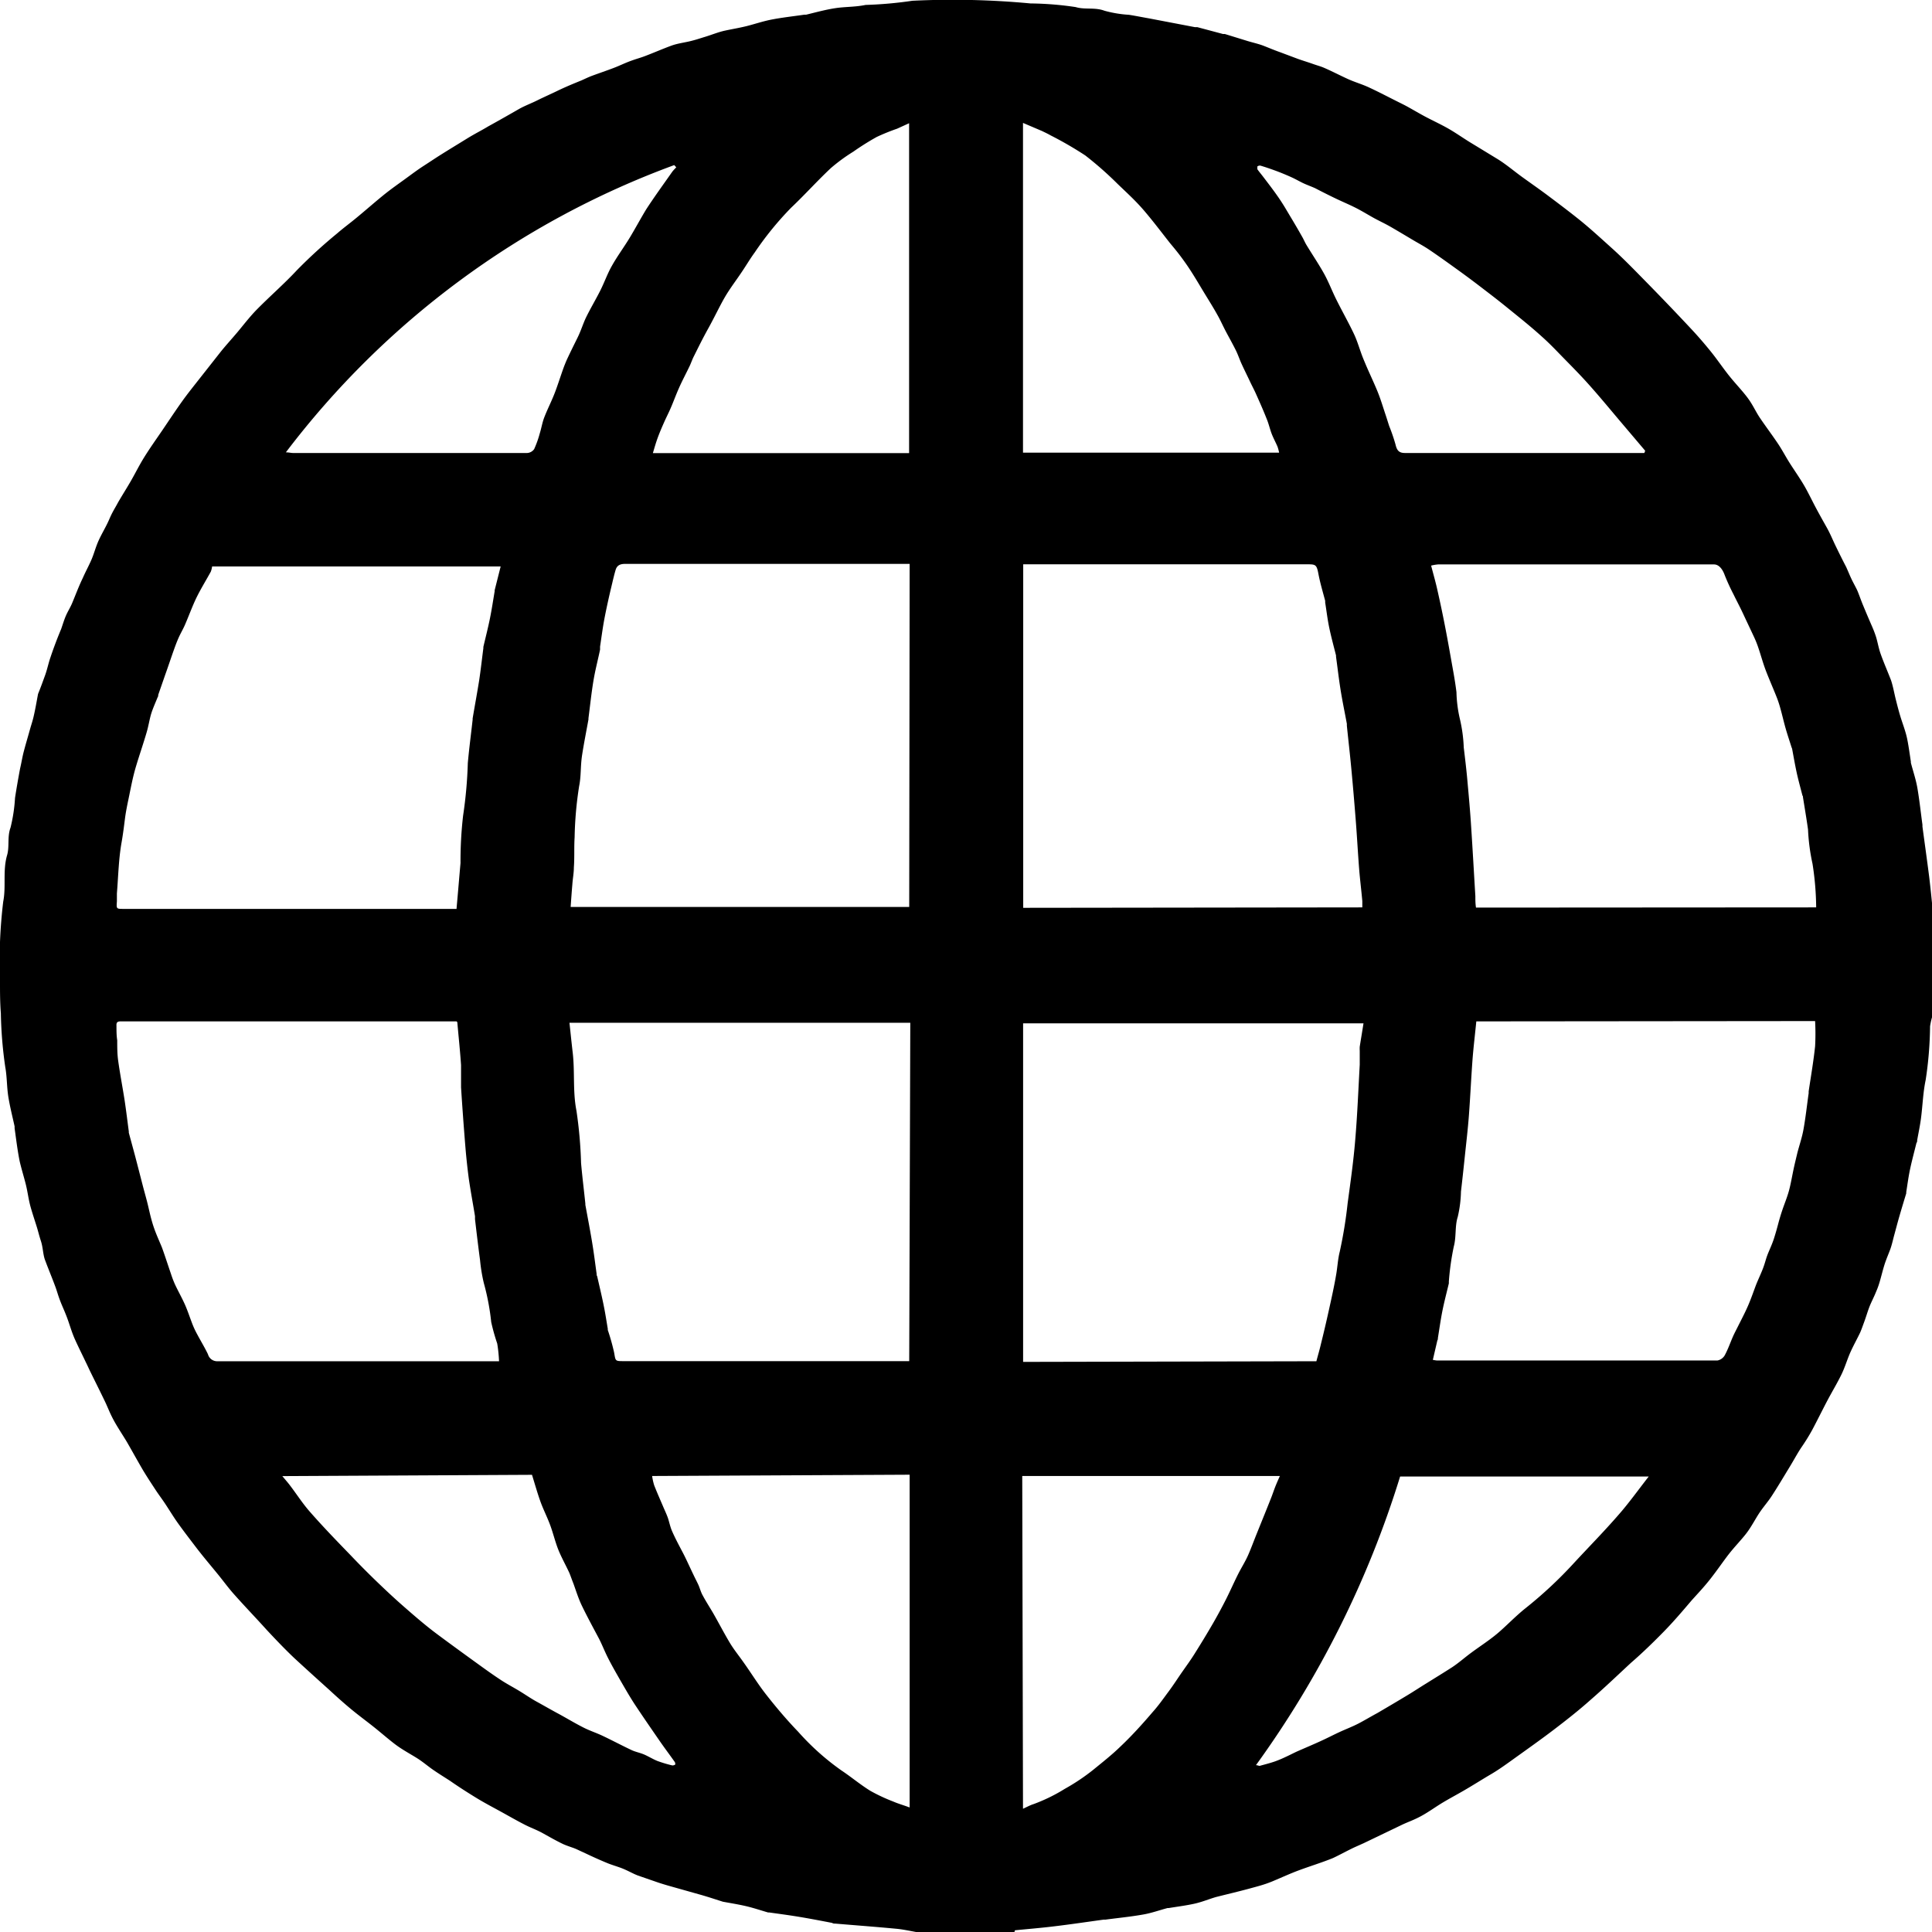 <svg id="グループ_20026" data-name="グループ 20026" xmlns="http://www.w3.org/2000/svg" xmlns:xlink="http://www.w3.org/1999/xlink" width="17.998" height="18" viewBox="0 0 17.998 18">
  <defs>
    <clipPath id="clip-path">
      <rect id="長方形_14934" data-name="長方形 14934" width="17.998" height="18" fill="none"/>
    </clipPath>
  </defs>
  <g id="グループ_20028" data-name="グループ 20028" clip-path="url(#clip-path)">
    <path id="パス_39547" data-name="パス 39547" d="M9.45,18H8.539c-.062-.011-.124-.025-.187-.031-.189-.018-.379-.032-.568-.048-.011,0-.022,0-.033-.007-.1-.019-.207-.04-.311-.057s-.183-.027-.274-.04l-.011,0c-.069-.02-.137-.043-.206-.059s-.143-.028-.214-.041l-.016-.005c-.066-.021-.132-.043-.2-.062l-.28-.079c-.036-.01-.072-.021-.108-.033l-.191-.066-.026-.011c-.039-.018-.076-.038-.116-.054s-.093-.031-.138-.049c-.075-.031-.148-.064-.223-.1-.026-.011-.051-.024-.077-.035s-.077-.026-.114-.043c-.063-.03-.124-.065-.187-.1s-.118-.053-.175-.083c-.08-.041-.157-.086-.236-.129s-.145-.078-.215-.121-.16-.1-.24-.156c-.051-.033-.1-.063-.154-.1s-.1-.078-.158-.114-.128-.074-.187-.117-.138-.112-.208-.168-.144-.11-.214-.168-.138-.119-.205-.181c-.111-.1-.222-.2-.33-.3-.087-.083-.17-.17-.252-.258-.1-.111-.208-.223-.309-.337-.053-.06-.1-.125-.15-.186-.067-.082-.136-.163-.2-.247s-.115-.15-.17-.227c-.042-.059-.079-.121-.119-.181-.027-.041-.057-.08-.084-.121-.04-.061-.081-.123-.119-.186-.051-.087-.1-.176-.15-.263-.041-.069-.087-.136-.125-.206s-.055-.121-.084-.18c-.044-.092-.09-.183-.135-.275-.014-.029-.027-.058-.041-.086-.033-.07-.068-.139-.1-.21s-.049-.137-.075-.206-.045-.106-.065-.159-.027-.083-.042-.124c-.032-.087-.068-.172-.1-.259C.4,11.68.4,11.621.382,11.565s-.024-.083-.036-.124c-.021-.068-.044-.135-.062-.2s-.026-.134-.042-.2S.2,10.892.183,10.818c-.02-.1-.032-.2-.047-.307,0-.006,0-.011,0-.017-.02-.091-.043-.181-.058-.273s-.012-.186-.029-.28a3.932,3.932,0,0,1-.041-.5C0,9.34,0,9.242,0,9.145A4.7,4.7,0,0,1,.03,8.4c.028-.141-.006-.288.036-.432.024-.082,0-.17.032-.257A1.5,1.5,0,0,0,.14,7.434c.014-.091.03-.182.047-.273C.2,7.107.208,7.052.222,7c.018-.069.039-.138.058-.207.012-.042.026-.083.035-.125.015-.065.026-.131.039-.2a.114.114,0,0,1,.006-.016C.381,6.4.4,6.347.42,6.292s.031-.112.05-.167c.03-.089.063-.177.1-.265.014-.04.026-.081.043-.121s.041-.077.058-.117c.033-.078.062-.158.1-.236.025-.057.055-.112.08-.169S.89,5.1.919,5.036s.07-.13.1-.2.052-.1.081-.155c.04-.069.083-.136.123-.206s.076-.143.119-.212c.052-.084.109-.164.165-.246s.127-.19.193-.282c.051-.071.106-.139.16-.208.067-.085.134-.17.2-.254.048-.059.1-.116.149-.174s.117-.147.183-.214c.123-.125.256-.24.375-.368a4.709,4.709,0,0,1,.373-.341c.061-.053.126-.1.188-.152.08-.066.157-.134.238-.2s.152-.114.228-.17c.052-.038.1-.074.156-.11s.1-.066.154-.1c.081-.051.162-.1.243-.15s.136-.076.2-.115c.1-.055.2-.112.294-.166.053-.029.11-.05.164-.077S5.129.878,5.187.85c.076-.037.153-.069.23-.1.031-.014.062-.029.093-.041.07-.026.142-.05.212-.077.052-.02.1-.044.155-.064S5.965.54,6.007.524c.085-.032.168-.069.254-.1.055-.019.114-.026.171-.04s.087-.025.13-.038C6.626.327,6.69.3,6.755.286S6.893.26,6.96.243,7.105.2,7.179.185c.1-.02.209-.032.313-.047l.017,0C7.6.116,7.69.091,7.782.077s.186-.01.281-.03A3.741,3.741,0,0,0,8.5.008,7.754,7.754,0,0,1,9.6.033a3.024,3.024,0,0,1,.421.034c.085.026.178,0,.268.034a1.1,1.1,0,0,0,.229.038c.063.01.127.023.19.034l.424.081.022,0,.24.064.017,0,.214.066c.047.014.1.026.142.042s.1.041.157.061l.168.063c.045.016.092.03.137.046s.075.023.111.039c.071.031.14.067.212.1s.136.05.2.08c.091.042.18.089.27.134.03.015.061.03.09.046.056.031.11.063.166.093.072.038.146.072.216.112s.14.09.211.133.164.1.243.148.156.114.235.171.151.107.225.162c.1.075.2.15.3.23s.2.172.3.262c.112.1.221.213.328.322q.209.213.413.431c.065.069.127.141.187.215s.112.152.171.226.116.132.168.2.076.127.116.188c.055.082.115.161.17.243.04.059.073.123.111.183s.089.133.129.2.078.148.117.221.066.12.1.181.053.11.08.166.066.135.1.2c.017.037.032.075.049.111s.036.069.051.1.038.1.058.147c.028.068.057.136.085.2a1,1,0,0,1,.036.095c.015.05.023.1.04.15.03.086.067.169.1.255.019.058.029.118.044.178s.027.106.043.159.043.123.058.186.027.155.039.232c0,0,0,.007,0,.011.02.077.046.153.06.231.02.115.032.231.048.347l0,.017c.021.157.043.313.063.47.014.116.025.233.037.35v.922a.7.7,0,0,0-.029.119,3.52,3.52,0,0,1-.041.5c-.025.118-.028.24-.044.36-.009.067-.023.134-.035.2,0,.009,0,.018-.007.027-.019.078-.04.155-.057.233s-.026.15-.038.225a.1.1,0,0,1,0,.011c-.021.069-.042.138-.062.207s-.034.124-.051.186c-.011.041-.02.083-.034.123s-.041.1-.058.156-.027.1-.043.154-.026.074-.041.11-.038.08-.054.121-.031.093-.048.139-.023.065-.038.1c-.03.063-.064.123-.092.186s-.049.135-.08.2c-.04.083-.088.162-.131.243s-.094.185-.143.277c-.03.055-.063.108-.1.162s-.076.128-.115.191c-.053.087-.105.175-.161.261-.036.056-.081.106-.118.162s-.074.128-.118.186-.11.126-.162.192-.119.165-.183.245-.113.13-.17.194c-.085.1-.166.195-.255.286s-.2.2-.307.292c-.124.115-.246.232-.374.343-.112.1-.228.191-.346.281s-.258.189-.389.283c-.064.046-.128.092-.2.134s-.163.1-.246.148c-.067.039-.135.075-.2.114s-.13.087-.2.125-.119.053-.178.081l-.358.172-.085.038c-.068.032-.134.069-.2.1-.1.041-.212.075-.317.114-.081.03-.159.066-.24.1s-.143.049-.216.069c-.106.029-.214.054-.32.081l-.026.008c-.058.019-.115.041-.175.054-.078.017-.158.027-.237.04l-.011,0c-.075.02-.15.047-.226.06-.117.021-.235.032-.353.048l-.017,0c-.153.021-.3.043-.458.062-.122.015-.244.025-.367.037m7.464-9.529a2.752,2.752,0,0,0-.034-.406,1.866,1.866,0,0,1-.042-.32c-.014-.1-.031-.2-.047-.3,0-.005,0-.011-.005-.016-.019-.075-.04-.149-.056-.225s-.027-.14-.04-.21a.143.143,0,0,0-.006-.016c-.019-.061-.04-.122-.057-.183s-.029-.115-.045-.172a1.018,1.018,0,0,0-.032-.1c-.032-.082-.068-.163-.1-.245s-.051-.157-.078-.235a.893.893,0,0,0-.036-.089c-.033-.071-.067-.142-.1-.213s-.062-.124-.092-.186a1.927,1.927,0,0,1-.082-.179c-.02-.056-.054-.1-.1-.1h-2.57a.4.4,0,0,0-.065.011c.021.081.042.153.058.226q.04.176.074.352c.025.128.047.256.07.384.013.072.025.144.034.217a1.215,1.215,0,0,0,.031.246,1.384,1.384,0,0,1,.037.27c.012.1.025.207.034.31.013.143.026.286.035.43.014.214.026.429.039.644,0,.035,0,.07.006.107Zm-12.665,0c.013-.143.024-.278.036-.413A3.7,3.7,0,0,1,4.314,7.6a4.086,4.086,0,0,0,.044-.49c.012-.135.03-.27.045-.405,0,0,0-.007,0-.011.02-.119.042-.237.061-.356.015-.1.026-.2.039-.3a.111.111,0,0,1,0-.011c.021-.09.044-.179.062-.269s.029-.166.043-.248V5.5l.056-.222H1.976a.219.219,0,0,1-.012.048c-.043.079-.091.156-.131.237s-.073.174-.111.261c-.018.041-.041.079-.059.12s-.031.077-.045.116c-.027.076-.052.152-.079.227l-.065.187c0,.007,0,.015-.005.021-.02.05-.043.1-.059.15s-.026.117-.043.175c-.031.107-.068.213-.1.32s-.048.2-.069.3c-.013.062-.026.125-.034.188s-.018.145-.031.218c-.028.157-.031.318-.044.478,0,.024,0,.049,0,.073-.005.071-.006.071.064.071h3.1Zm4.22-3.2H7.949q-1.063,0-2.125,0c-.046,0-.076.013-.089.056s-.026.1-.037.146c-.024.1-.048.207-.068.312-.016.085-.027.171-.04.257,0,.009,0,.019,0,.028-.021.1-.046.194-.062.292-.019.115-.031.231-.046.347,0,0,0,.007,0,.011-.02.11-.042.22-.059.33s-.008.193-.028.292a3.436,3.436,0,0,0-.042.476c-.006.093,0,.187-.007.281,0,.052-.01.1-.014.156-.006.07-.011.14-.016.212H8.47Zm4.217,3.2c0-.023,0-.041,0-.059-.009-.1-.021-.195-.029-.292-.012-.152-.02-.305-.032-.458s-.027-.334-.043-.5c-.012-.128-.027-.256-.04-.384,0-.006,0-.011,0-.017-.02-.109-.043-.217-.06-.326s-.027-.2-.041-.3a.1.1,0,0,0,0-.011c-.021-.084-.044-.168-.062-.253s-.026-.16-.039-.24c0-.006,0-.011,0-.016-.022-.083-.047-.166-.063-.251s-.026-.089-.1-.089H9.532v3.2Zm1.062,1.062c-.012.121-.026.236-.035.351-.013.175-.021.35-.034.525-.01.133-.026.266-.04.4q-.016.155-.034.31a1.136,1.136,0,0,1-.03.235c-.028.087-.012.184-.037.277a2.456,2.456,0,0,0-.046.327.156.156,0,0,1,0,.016c-.02.084-.042.167-.059.251s-.029.172-.043.258c0,.007,0,.015-.005.022l-.042.181a.363.363,0,0,0,.037.006q1.307,0,2.614,0a.1.1,0,0,0,.068-.048c.031-.057.052-.119.078-.178.013-.029.028-.057.042-.085.032-.064.066-.128.095-.194s.051-.131.077-.2c.02-.05.044-.1.063-.149s.026-.083.041-.124.044-.1.062-.156.03-.1.045-.157c.01-.036.021-.073.033-.108.02-.06.045-.119.062-.181s.029-.134.043-.2c.011-.052.023-.1.036-.155.019-.073.044-.145.057-.219.02-.111.032-.224.048-.336l0-.017c.021-.14.045-.279.06-.42a2.184,2.184,0,0,0,0-.235Zm-9.5,0H1.122c-.03,0-.039.012-.037.041,0,.045,0,.09.007.135,0,.064,0,.128.009.191.017.123.041.246.06.369.015.1.026.193.039.29a.088.088,0,0,0,0,.011c.02.075.041.15.061.226s.044.17.066.255c.014.055.03.11.044.165s.025.11.04.164a1.173,1.173,0,0,0,.038.116c.019.049.042.1.06.144.029.08.055.162.083.243a.963.963,0,0,0,.038.1c.029.062.063.122.091.184s.051.135.077.2a.832.832,0,0,0,.039.081c.033.062.069.121.1.185a.089.089,0,0,0,.091.066q1.279,0,2.558,0h.063a1.4,1.4,0,0,0-.017-.165,1.887,1.887,0,0,1-.056-.2,2.222,2.222,0,0,0-.069-.364,1.563,1.563,0,0,1-.035-.213c-.017-.127-.032-.254-.047-.381,0-.009,0-.019,0-.028-.019-.117-.041-.234-.058-.351-.013-.1-.023-.192-.031-.288q-.023-.28-.041-.561c0-.069,0-.139,0-.208-.009-.133-.023-.265-.035-.4m4.22.006H5.305c.01.094.019.181.029.268.023.183,0,.367.036.551a4.05,4.05,0,0,1,.043.487c.011.127.027.253.04.379,0,0,0,.007,0,.011.021.114.043.229.062.343s.029.2.043.3c0,.007,0,.015.005.022.02.088.041.175.059.263s.027.151.04.227a.11.11,0,0,0,0,.011,2.027,2.027,0,0,1,.059.21c.014.079.008.08.089.08H8.47Zm3.783,3.153c.016-.06.031-.111.043-.163.025-.1.05-.207.073-.311s.05-.224.069-.337c.012-.07.015-.14.033-.211a4.16,4.16,0,0,0,.073-.448c.027-.2.055-.395.071-.593.02-.234.029-.47.042-.7,0-.043,0-.086,0-.129a.3.3,0,0,1,0-.039c.011-.07.023-.14.035-.217H9.531v3.154ZM6.075,13.751a.554.554,0,0,0,.019.086c.028.072.06.143.09.214.013.029.026.058.037.088s.022.086.04.126c.03.069.066.135.1.2s.066.138.1.208c.014.03.03.06.044.09s.024.071.041.1c.031.058.067.113.1.17.052.091.1.184.154.274.036.06.081.115.121.172.072.1.139.21.216.308.094.12.193.237.3.348a2.334,2.334,0,0,0,.4.358c.092.061.177.133.271.191a1.637,1.637,0,0,0,.214.1c.048.021.1.035.152.055v-3.1Zm3.455,3.1c.039-.018.068-.034.1-.044a1.587,1.587,0,0,0,.29-.142,1.933,1.933,0,0,0,.263-.176c.087-.071.175-.14.255-.218.106-.1.206-.211.3-.321.054-.06.1-.126.149-.192s.084-.122.126-.182.085-.119.123-.181q.085-.135.165-.273c.042-.073.082-.147.12-.222s.073-.155.111-.231c.03-.06.066-.116.093-.176s.055-.137.083-.206c.045-.112.091-.224.135-.336.013-.033.024-.067.037-.1s.026-.062.043-.1h-2.4ZM8.469,1.149,8.357,1.2a1.939,1.939,0,0,0-.19.077,2.476,2.476,0,0,0-.218.137,1.644,1.644,0,0,0-.209.153c-.127.119-.244.25-.37.369a2.961,2.961,0,0,0-.34.418c-.041.056-.077.117-.116.175-.053.08-.112.156-.16.238s-.1.193-.154.29-.092.175-.136.263c-.015.029-.025.06-.039.09-.033.069-.069.136-.1.206s-.049.122-.075.182c-.019.045-.042.089-.062.134s-.044.1-.063.153-.028.088-.043.137H8.469Zm1.061,0V4.218h2.386a.416.416,0,0,0-.015-.056c-.017-.04-.038-.078-.054-.119s-.027-.091-.045-.135c-.031-.079-.065-.156-.1-.234-.018-.041-.04-.081-.059-.122s-.053-.109-.078-.164c-.017-.038-.031-.079-.049-.117-.029-.059-.061-.116-.092-.174s-.054-.112-.085-.166c-.04-.072-.084-.141-.127-.212s-.1-.169-.156-.25-.1-.136-.154-.2c-.079-.1-.154-.2-.239-.3S10.5,1.8,10.41,1.713a3.262,3.262,0,0,0-.3-.264,3.348,3.348,0,0,0-.323-.187c-.026-.015-.054-.028-.081-.041L9.53,1.146m-6.9,12.606c.031.037.054.063.074.09.063.083.119.171.188.248.121.138.249.27.375.4q.115.121.235.237c.084.081.168.16.256.237s.2.175.31.257.231.17.347.254c.079.057.158.115.24.169.059.04.123.073.184.11s.107.07.162.1.131.074.2.111.153.088.232.128c.058.03.121.05.18.078.091.043.179.09.27.133.038.018.08.025.119.042s.081.043.123.06a1.208,1.208,0,0,0,.137.041.04.04,0,0,0,.029-.009s0-.017-.006-.024c-.045-.064-.092-.126-.137-.191-.08-.116-.161-.233-.239-.351-.049-.076-.094-.155-.139-.233-.036-.063-.072-.126-.105-.191s-.054-.121-.084-.18c-.053-.1-.111-.206-.162-.312-.03-.063-.051-.13-.076-.2-.013-.032-.024-.065-.038-.1-.032-.07-.07-.137-.1-.209s-.05-.157-.078-.234-.064-.146-.091-.22-.054-.169-.08-.253ZM11.7,16.445c.019,0,.028.008.036.006.047-.013.095-.025.141-.041a1.088,1.088,0,0,0,.1-.042c.038-.017.075-.037.113-.054.071-.031.142-.061.212-.093s.115-.056.173-.083.117-.049.174-.078.121-.068.181-.1c.092-.054.184-.108.275-.163.062-.037.122-.077.184-.115.08-.05.162-.1.241-.151.06-.04.114-.088.172-.131.081-.06.167-.115.245-.18s.172-.164.264-.237a3.933,3.933,0,0,0,.454-.424c.136-.147.277-.29.409-.442.1-.113.187-.236.285-.361H13.043A9.2,9.2,0,0,1,11.7,16.445M15.32,4.217l.006-.017-.2-.236c-.109-.128-.215-.258-.327-.383-.082-.092-.17-.18-.256-.268-.058-.06-.116-.12-.178-.175-.11-.1-.222-.188-.335-.28-.079-.064-.159-.125-.24-.187s-.146-.11-.221-.164-.172-.124-.26-.183c-.051-.034-.105-.062-.158-.094-.069-.041-.137-.082-.207-.122-.048-.027-.1-.051-.147-.077s-.109-.064-.166-.093-.119-.055-.178-.083-.135-.066-.2-.1c-.035-.016-.072-.029-.107-.045s-.072-.038-.109-.055-.1-.044-.155-.064-.093-.033-.14-.047a.038.038,0,0,0-.029.008s0,.018,0,.025c.015.022.033.043.05.065.05.066.1.13.148.2s.072.114.107.172.075.126.111.19c.015.025.026.053.041.078.055.091.115.179.166.271.042.076.073.159.112.237.054.109.114.214.166.324.031.066.051.138.077.206.012.031.025.061.038.092.033.076.068.15.1.227s.054.153.08.23c.011.033.021.066.032.1A1.647,1.647,0,0,1,13,4.141c.013.056.032.08.089.08h2.17c.019,0,.039,0,.058,0M6.3,1.56l-.019-.021A8,8,0,0,0,2.663,4.215c.029,0,.048.006.067.006q1.09,0,2.181,0a.086.086,0,0,0,.065-.036.954.954,0,0,0,.053-.149c.015-.048.023-.1.041-.146.028-.073.064-.143.093-.216s.054-.154.081-.23c.011-.031.023-.061.036-.091.032-.069.066-.137.1-.206s.05-.127.079-.188c.041-.084.089-.164.131-.247s.068-.161.111-.236c.051-.091.114-.175.168-.265s.1-.176.151-.26c.078-.12.162-.235.244-.352A.445.445,0,0,1,6.3,1.56" transform="translate(0 -0.001)"/>
  </g>
</svg>
